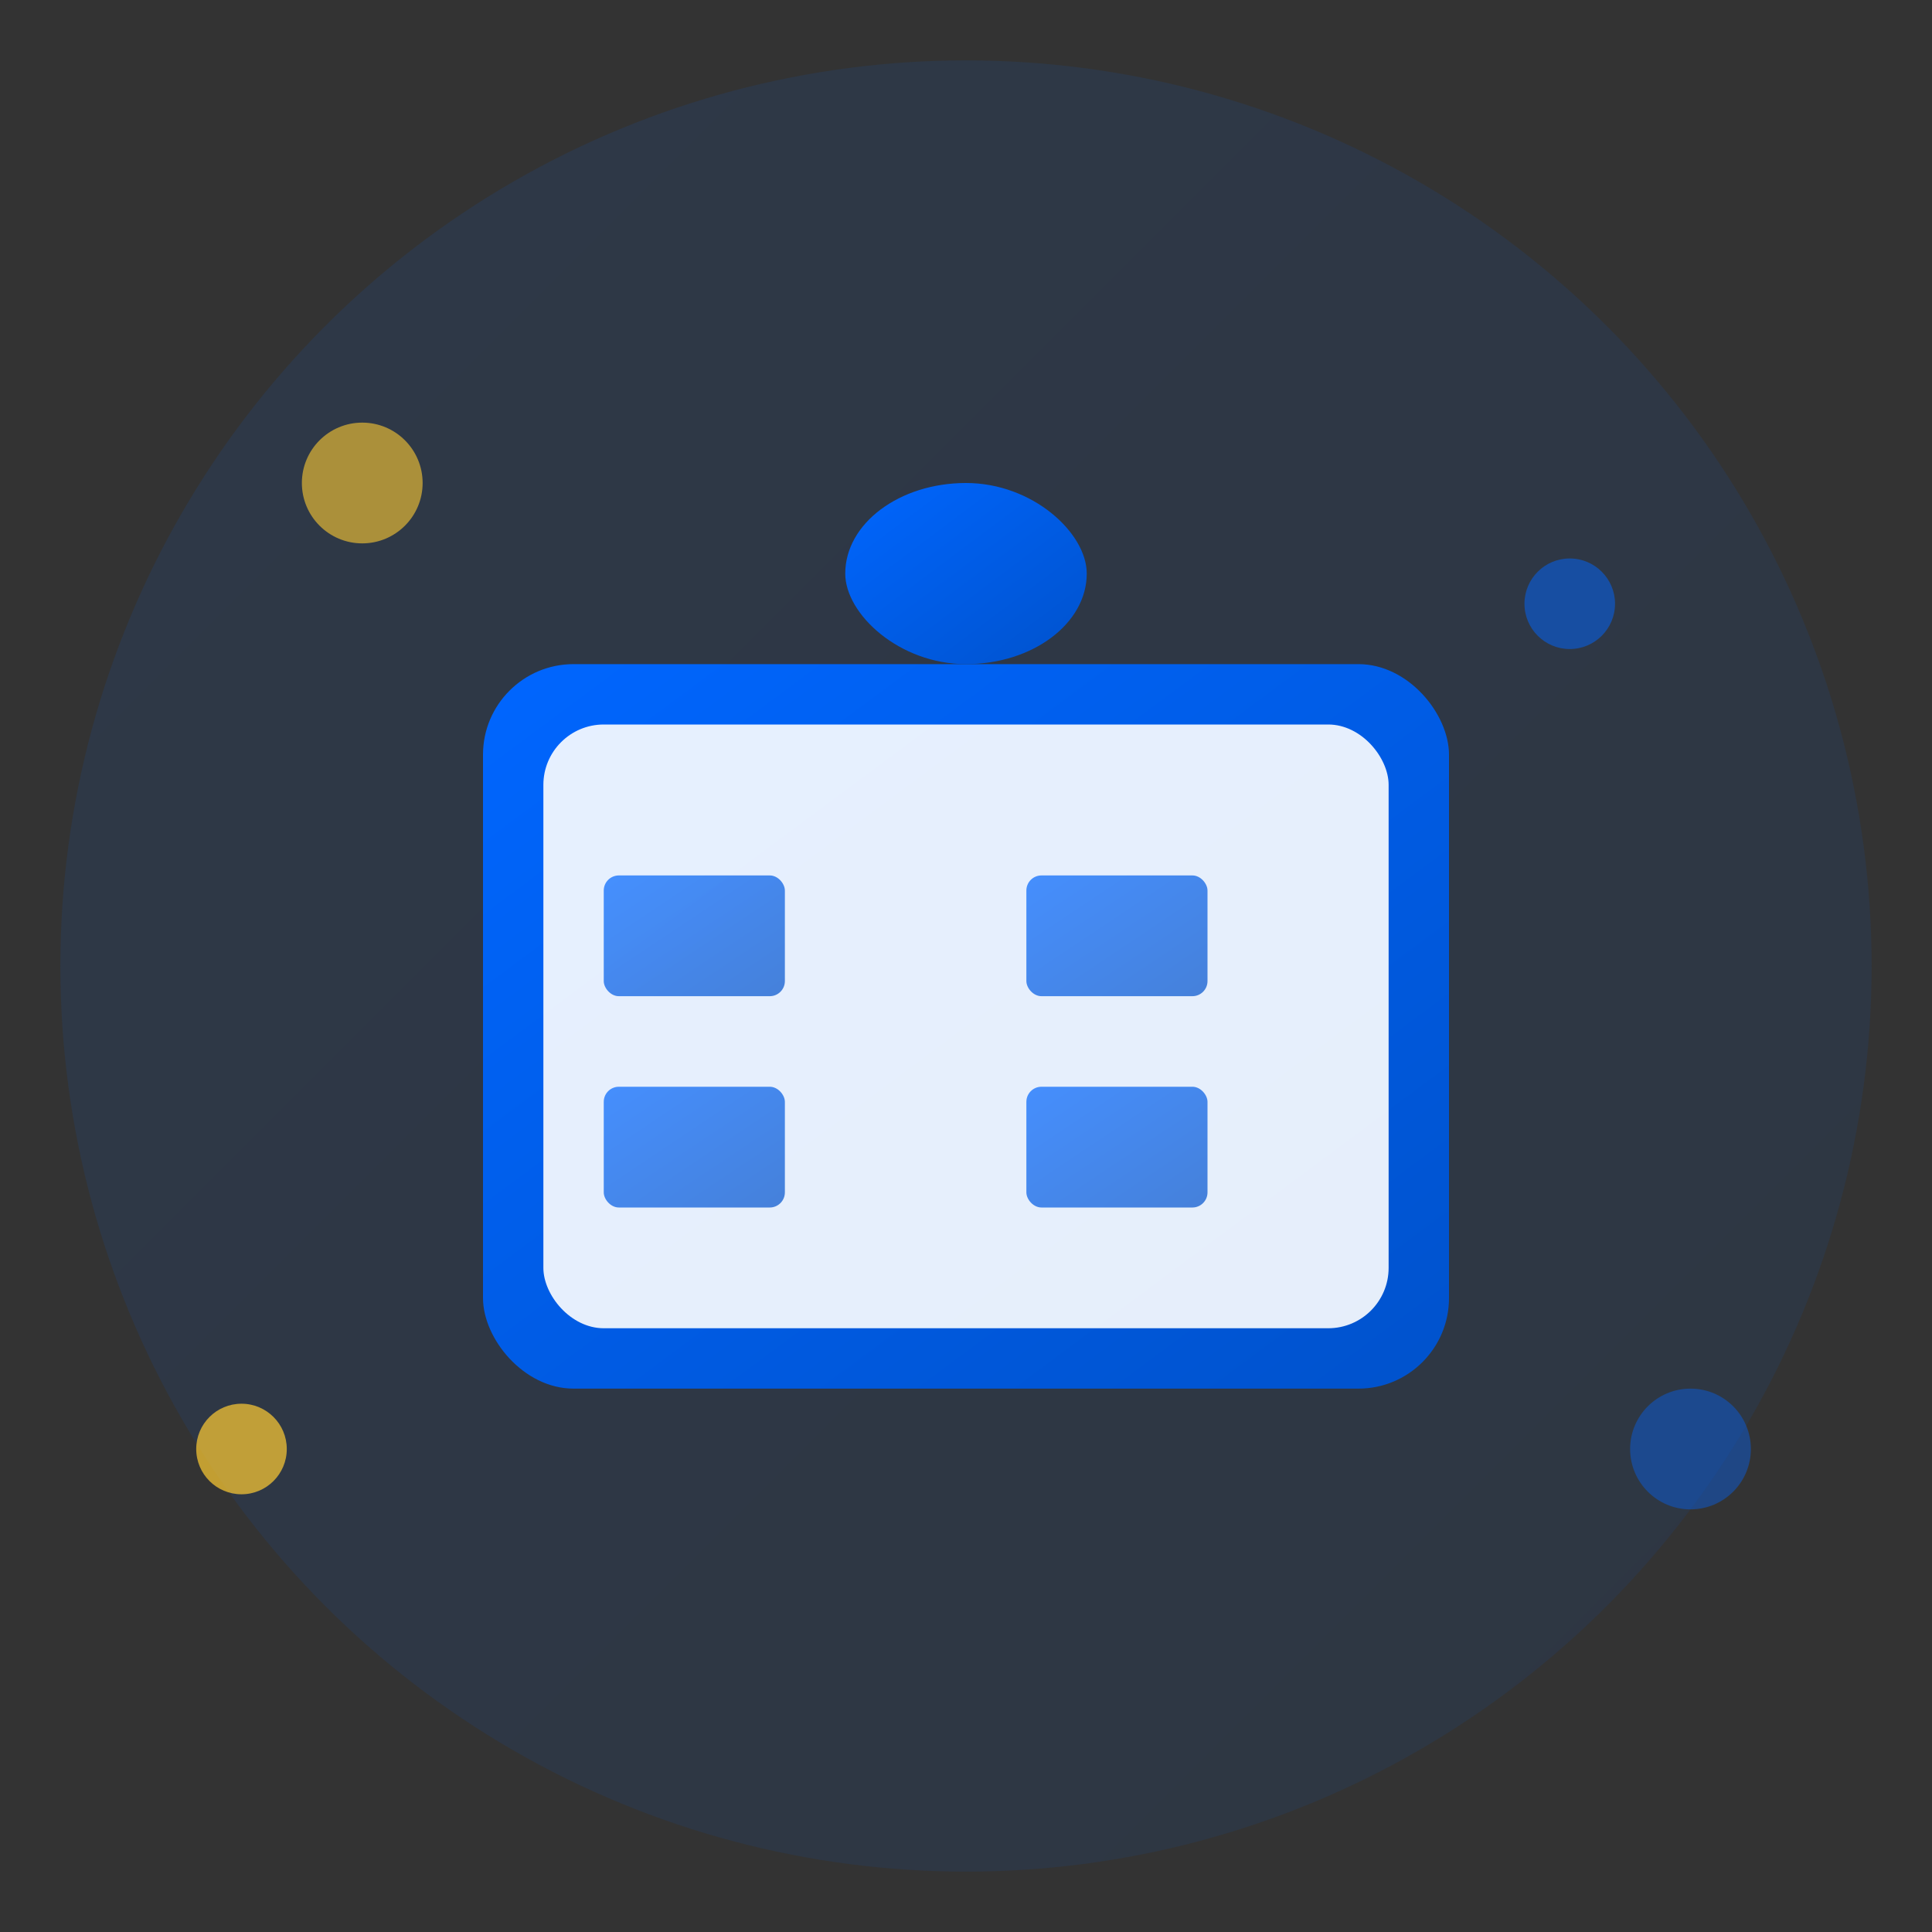 <svg width="64" height="64" viewBox="0 0 64 64" fill="none" xmlns="http://www.w3.org/2000/svg">
  <rect x="0" y="0" width="64" height="64" fill="#333333" stroke="none"/>
  <defs>
    <linearGradient id="servicesGradient" x1="0%" y1="0%" x2="100%" y2="100%">
      <stop offset="0%" style="stop-color:#0066FF;stop-opacity:1" />
      <stop offset="100%" style="stop-color:#0052CC;stop-opacity:1" />
    </linearGradient>
  </defs>
  
  <!-- Background circle -->
  <circle cx="32" cy="32" r="30" fill="url(#servicesGradient)" opacity="0.1"/>
  
  <!-- Main service icon - briefcase/portfolio -->
  <rect x="16" y="22" width="32" height="24" fill="url(#servicesGradient)" rx="3"/>
  <rect x="18" y="24" width="28" height="20" fill="#fff" opacity="0.9" rx="2"/>
  
  <!-- Handle -->
  <rect x="28" y="16" width="8" height="6" fill="url(#servicesGradient)" rx="4"/>
  
  <!-- Compartments/sections -->
  <line x1="24" y1="32" x2="40" y2="32" stroke="url(#servicesGradient)" stroke-width="1.5"/>
  <line x1="32" y1="28" x2="32" y2="40" stroke="url(#servicesGradient)" stroke-width="1.5"/>
  
  <!-- Small document icons inside -->
  <rect x="20" y="29" width="6" height="4" fill="url(#servicesGradient)" opacity="0.7" rx="0.5"/>
  <rect x="34" y="29" width="6" height="4" fill="url(#servicesGradient)" opacity="0.7" rx="0.5"/>
  <rect x="20" y="36" width="6" height="4" fill="url(#servicesGradient)" opacity="0.7" rx="0.5"/>
  <rect x="34" y="36" width="6" height="4" fill="url(#servicesGradient)" opacity="0.7" rx="0.5"/>
  
  <!-- Decorative elements around -->
  <circle cx="12" cy="16" r="2" fill="#FFCC33" opacity="0.6"/>
  <circle cx="52" cy="20" r="1.5" fill="#0066FF" opacity="0.5"/>
  <circle cx="8" cy="48" r="1.5" fill="#FFCC33" opacity="0.7"/>
  <circle cx="56" cy="48" r="2" fill="#0066FF" opacity="0.4"/>
</svg>
